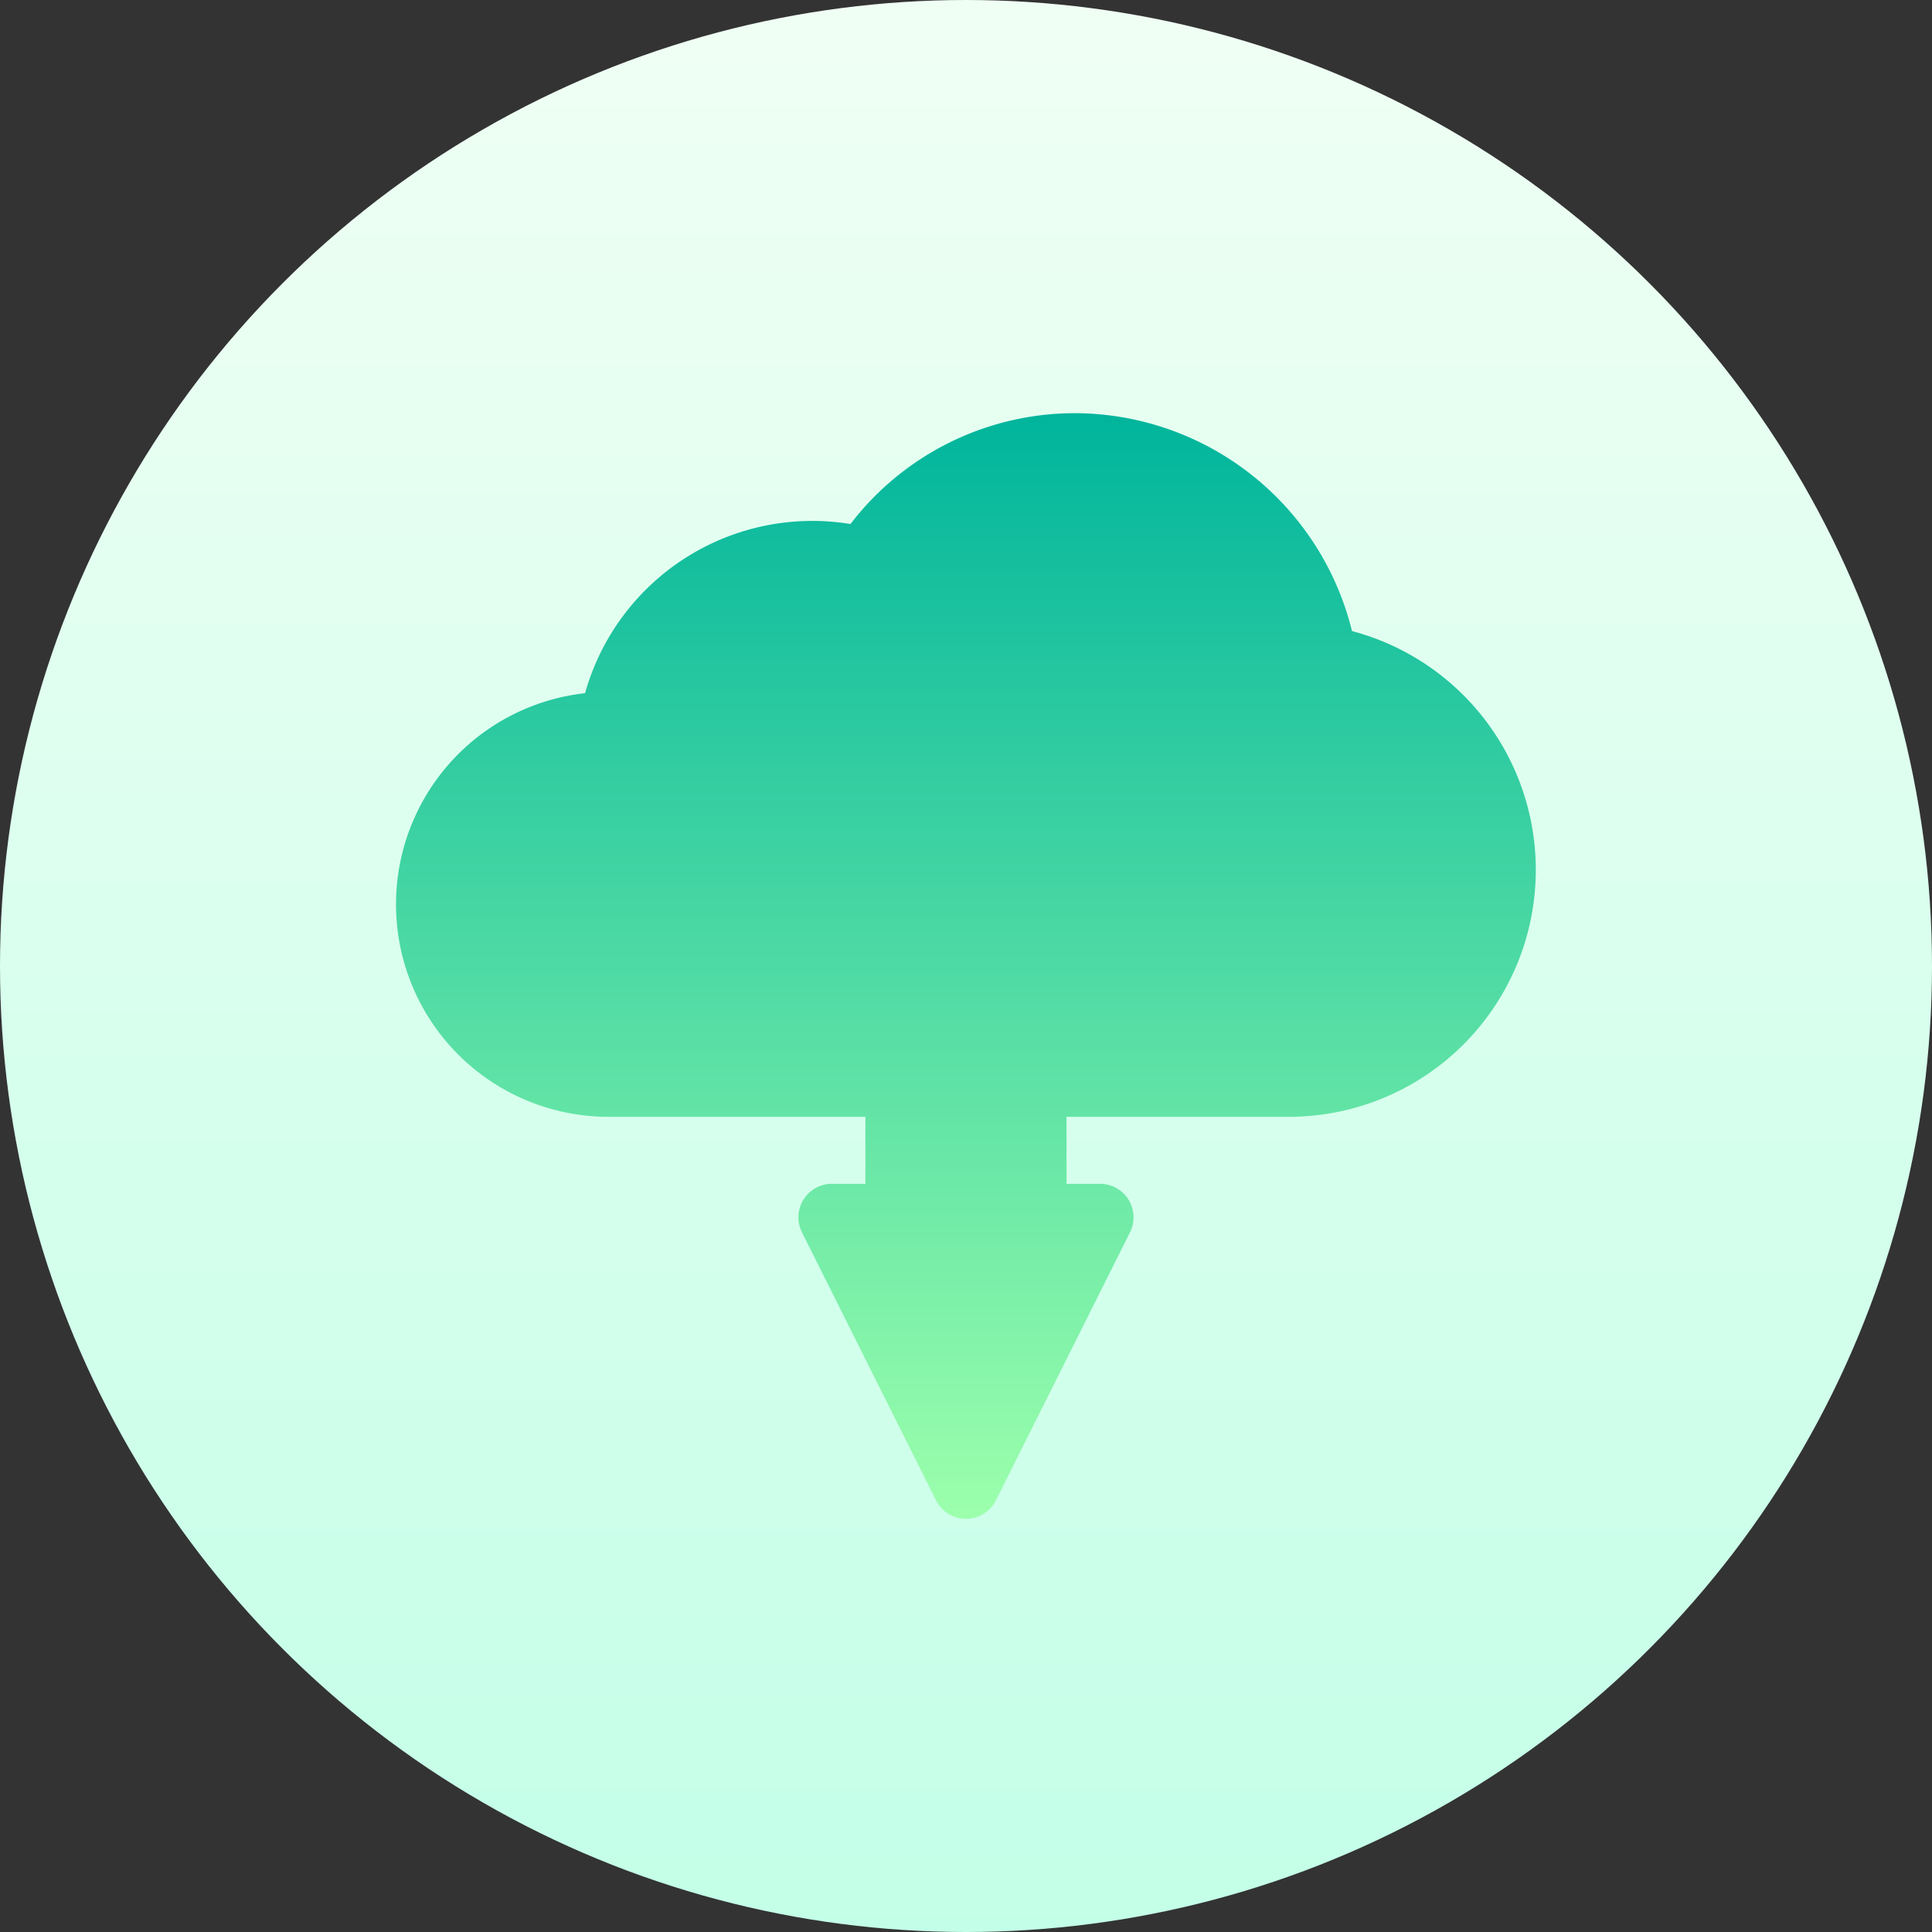 <?xml version="1.0" encoding="utf-8"?>
<svg xmlns="http://www.w3.org/2000/svg" xmlns:xlink="http://www.w3.org/1999/xlink" id="download" width="97" height="97" viewBox="0 0 97 97">
  <rect x="0" y="0" width="97" height="97" fill="#333333" stroke="none"/>
  <defs>
    <linearGradient id="linear-gradient" x1="0.5" y1="1" x2="0.5" gradientUnits="objectBoundingBox">
      <stop offset="0" stop-color="#c3ffe8"/>
      <stop offset="0.997" stop-color="#f0fff4"/>
    </linearGradient>
    <linearGradient id="linear-gradient-2" x1="0.5" y1="1" x2="0.5" gradientUnits="objectBoundingBox">
      <stop offset="0" stop-color="#9cffac"/>
      <stop offset="1" stop-color="#00b59c"/>
    </linearGradient>
  </defs>
  <g id="Group_26360" data-name="Group 26360">
    <circle id="Ellipse_2022" data-name="Ellipse 2022" cx="48.5" cy="48.5" r="48.5" fill="url(#linear-gradient)"/>
  </g>
  <g id="Group_26362" data-name="Group 26362" transform="translate(19.892 20.745)">
    <g id="Group_26361" data-name="Group 26361">
      <path id="Path_13021" data-name="Path 13021" d="M152.987,120.439A14.366,14.366,0,0,0,139.115,109.5a14.188,14.188,0,0,0-11.308,5.565,11.85,11.85,0,0,0-13.326,8.493,10.667,10.667,0,0,0,1.191,21.269h12.885v3.364h-1.683a1.683,1.683,0,0,0-1.505,2.434L132.1,164.08a1.684,1.684,0,0,0,3.011,0l6.731-13.455a1.683,1.683,0,0,0-1.505-2.434h-1.683v-3.364h11.153a12.4,12.4,0,0,0,3.178-24.388Z" transform="translate(-104.999 -109.5)" fill="url(#linear-gradient-2)"/>
    </g>
  </g>
</svg>